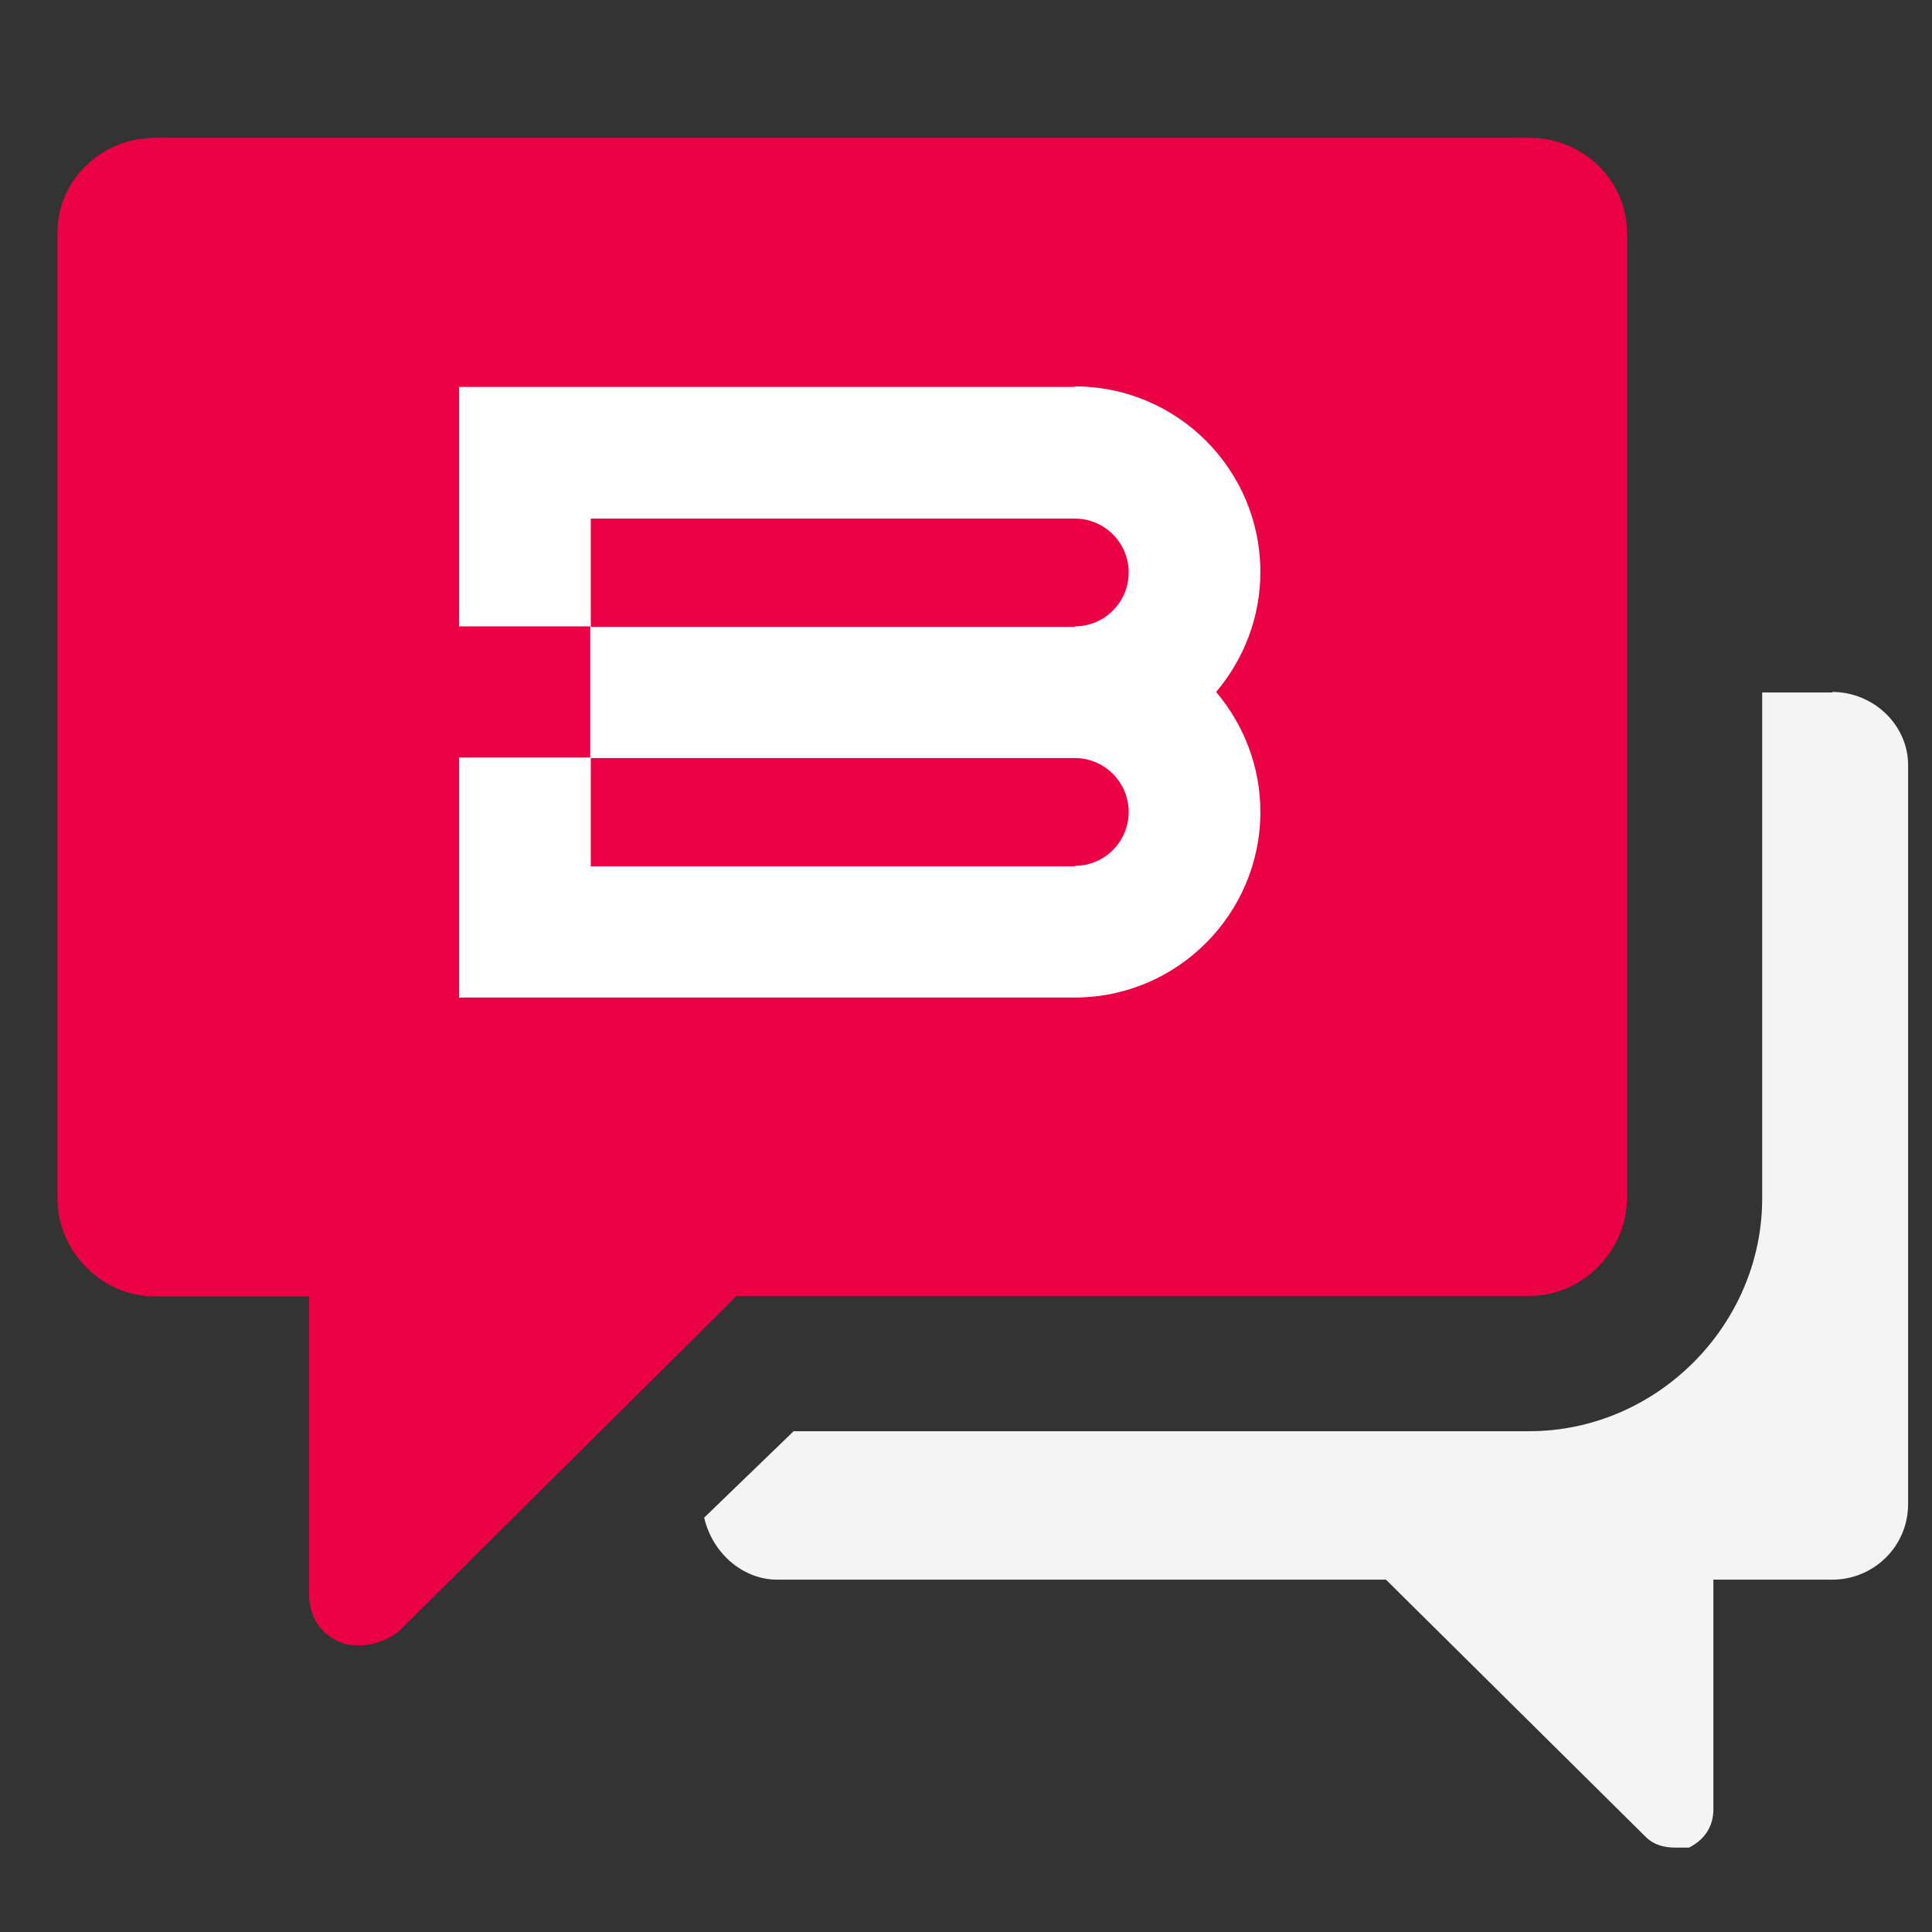 <?xml version="1.0" encoding="UTF-8"?>
<svg xmlns="http://www.w3.org/2000/svg" id="Capa_1" width="38" height="38" viewBox="0 0 38 38">
  <rect x="0" y="0" width="38" height="38" fill="#333333" stroke="none"/>
  <defs>
    <style>.cls-1{fill:#f4f4f4;}.cls-1,.cls-2{fill-rule:evenodd;}.cls-1,.cls-2,.cls-3{stroke-width:0px;}.cls-2{fill:#eb0045;}.cls-3{fill:#fff;}</style>
  </defs>
  <path class="cls-1" d="m36.04,13.62h-1.38v9.95c0,2.5-2.08,4.58-4.58,4.58h-14.47l-1.76,1.7c.16.69.75,1.22,1.44,1.22h11.97l5.11,5.06c.16.16.37.21.58.21h.27c.32-.16.48-.43.48-.75v-4.52h2.34c.8,0,1.49-.64,1.49-1.49v-14.53c0-.8-.69-1.44-1.49-1.44h0Z"></path>
  <path class="cls-2" d="m3.05,2.71h27.03c1.07,0,1.92.85,1.92,1.86v19c0,1.01-.85,1.92-1.92,1.92h-15.59l-6.65,6.6c-.21.16-.48.27-.75.27-.11,0-.27,0-.37-.05-.43-.16-.64-.53-.64-.96v-5.85h-3.03c-1.06,0-1.92-.9-1.92-1.92V4.57c0-1.01.85-1.86,1.92-1.86h0Z"></path>
  <path class="cls-3" d="m21.14,7.61h-12.11v4.71h2.58v2.58h-2.58v4.72h12.11c2.01,0,3.65-1.64,3.65-3.65,0-.9-.33-1.72-.87-2.36.54-.64.87-1.46.87-2.36,0-2.01-1.63-3.65-3.65-3.65Zm0,9.43h-9.52v-2.13h9.52c.59,0,1.06.48,1.06,1.06s-.47,1.06-1.06,1.06Zm0-4.71h-9.52v-2.13h9.52c.59,0,1.06.48,1.06,1.06s-.47,1.06-1.06,1.06Z"></path>
</svg>
